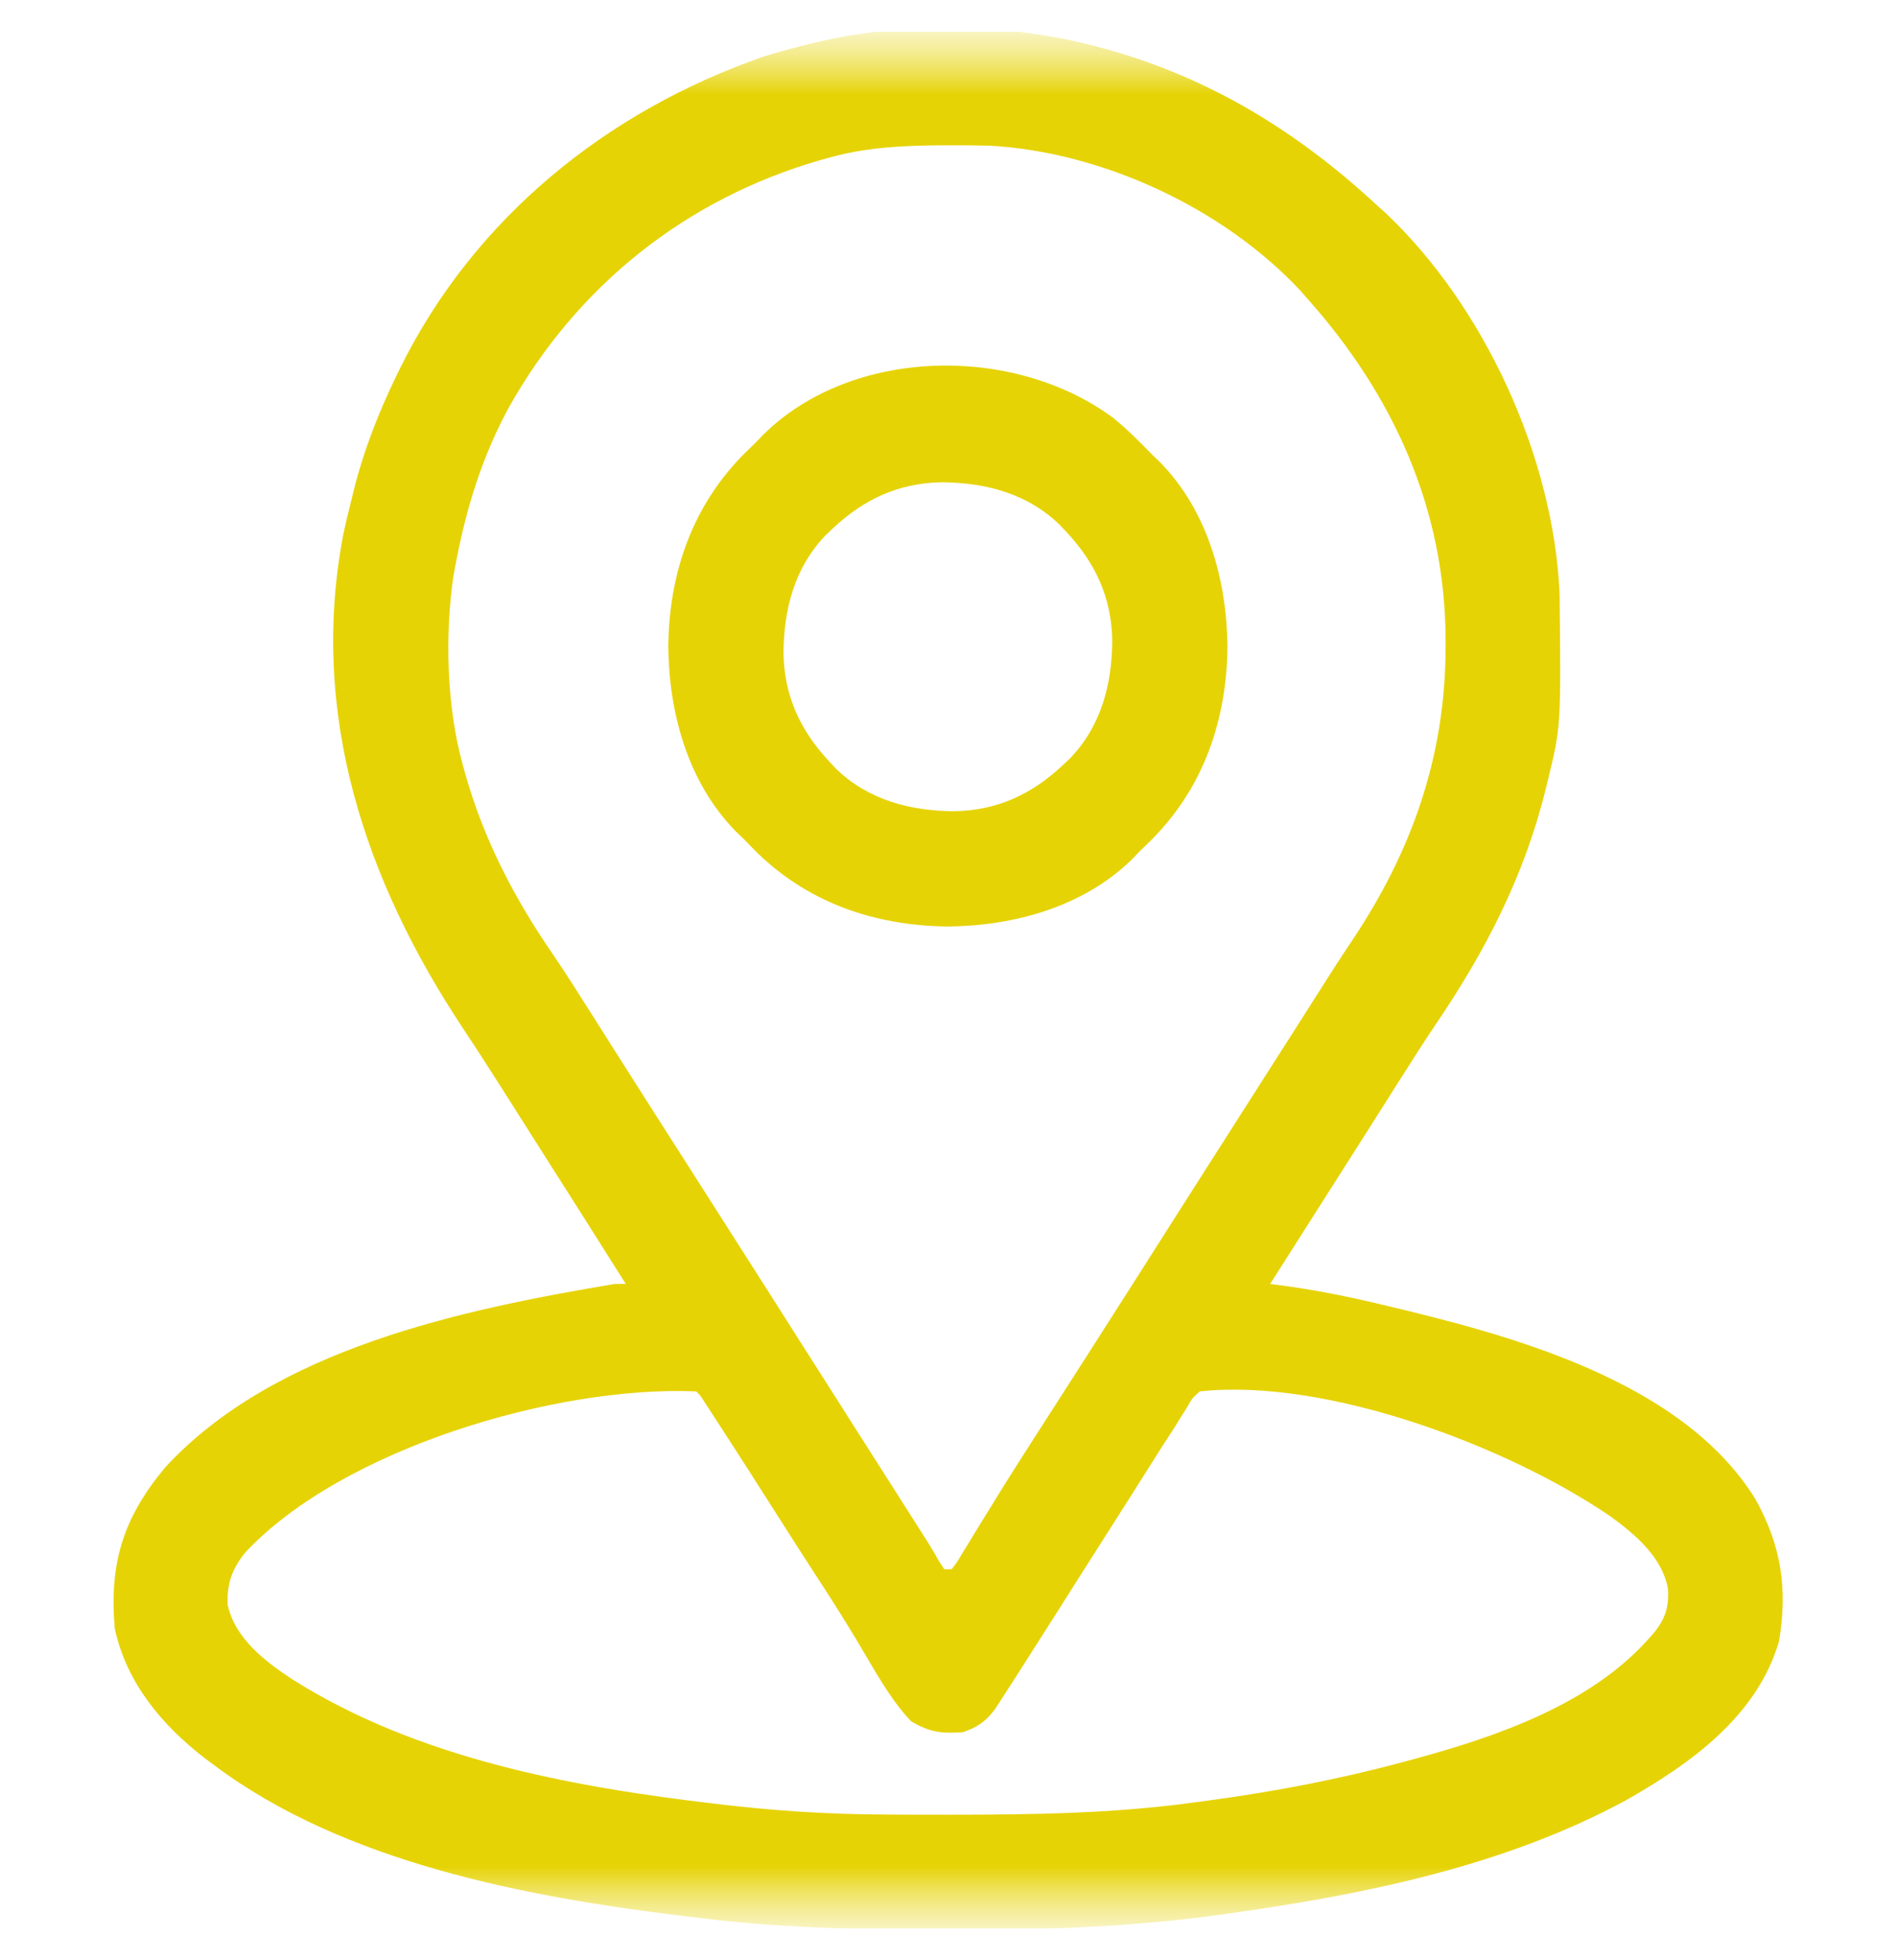 <svg width="30" height="31" viewBox="0 0 30 31" fill="none" xmlns="http://www.w3.org/2000/svg">
<g clip-path="url(#clip0_6_157)">
<mask id="mask0_6_157" style="mask-type:luminance" maskUnits="userSpaceOnUse" x="0" y="0" width="30" height="31">
<path d="M30 0.5H0V30.5H30V0.5Z" fill="white"/>
</mask>
<g mask="url(#mask0_6_157)">
<mask id="mask1_6_157" style="mask-type:luminance" maskUnits="userSpaceOnUse" x="0" y="0" width="30" height="31">
<path d="M30 0.5H0V30.5H30V0.5Z" fill="white"/>
</mask>
<g mask="url(#mask1_6_157)">
<path d="M17.343 0.734C17.387 0.746 17.431 0.757 17.476 0.769C19.138 1.225 20.54 2.087 21.796 3.254C21.853 3.305 21.853 3.305 21.911 3.356C23.485 4.835 24.583 7.232 24.677 9.389C24.699 11.49 24.699 11.49 24.492 12.336C24.474 12.409 24.474 12.409 24.456 12.483C24.122 13.844 23.505 15.04 22.721 16.194C22.529 16.478 22.346 16.767 22.163 17.056C22.128 17.111 22.093 17.166 22.057 17.222C21.986 17.334 21.915 17.446 21.844 17.559C21.672 17.83 21.5 18.1 21.328 18.371C21.26 18.477 21.193 18.582 21.126 18.688C20.783 19.227 20.44 19.766 20.097 20.305C20.147 20.311 20.196 20.317 20.247 20.324C20.756 20.392 21.252 20.487 21.753 20.605C21.79 20.614 21.828 20.622 21.866 20.632C23.872 21.107 26.602 21.819 27.773 23.703C28.184 24.439 28.289 25.124 28.149 25.956C27.802 27.143 26.744 27.896 25.718 28.475C23.809 29.506 21.615 29.955 19.486 30.254C19.445 30.26 19.404 30.266 19.363 30.272C17.966 30.469 16.567 30.522 15.158 30.518C15.03 30.518 14.903 30.518 14.775 30.518C13.514 30.516 12.267 30.484 11.015 30.324C10.909 30.311 10.909 30.311 10.8 30.298C8.327 30 5.443 29.452 3.398 27.922C3.315 27.86 3.315 27.86 3.231 27.798C2.557 27.275 1.999 26.608 1.816 25.754C1.726 24.723 1.949 24.004 2.611 23.209C4.338 21.331 7.311 20.709 9.726 20.305C9.784 20.305 9.842 20.305 9.902 20.305C9.465 19.612 9.027 18.921 8.587 18.23C8.45 18.014 8.312 17.798 8.175 17.581C8.107 17.475 8.04 17.368 7.972 17.261C7.938 17.208 7.905 17.155 7.87 17.101C7.694 16.823 7.514 16.546 7.332 16.272C5.777 13.932 4.891 11.295 5.43 8.461C5.471 8.267 5.517 8.075 5.566 7.883C5.577 7.838 5.588 7.794 5.599 7.748C5.757 7.12 5.987 6.531 6.269 5.949C6.287 5.912 6.305 5.874 6.324 5.836C7.492 3.461 9.594 1.76 12.072 0.899C12.265 0.836 12.459 0.784 12.656 0.734C12.721 0.717 12.721 0.717 12.787 0.7C14.227 0.336 15.91 0.353 17.343 0.734ZM13.125 2.492C13.053 2.512 13.053 2.512 12.98 2.532C10.855 3.144 9.131 4.517 8.047 6.451C7.62 7.24 7.371 8.058 7.207 8.937C7.196 8.992 7.186 9.046 7.175 9.103C7.037 10.044 7.067 11.185 7.324 12.101C7.343 12.172 7.343 12.172 7.363 12.243C7.659 13.283 8.134 14.199 8.745 15.087C8.937 15.368 9.119 15.655 9.301 15.943C9.336 15.998 9.371 16.053 9.407 16.109C9.478 16.221 9.549 16.334 9.62 16.446C9.79 16.713 9.959 16.98 10.129 17.247C10.179 17.326 10.179 17.326 10.23 17.406C10.491 17.816 10.753 18.225 11.015 18.635C11.412 19.255 11.808 19.876 12.204 20.498C12.374 20.765 12.544 21.033 12.714 21.301C12.783 21.408 12.851 21.515 12.919 21.623C12.953 21.676 12.987 21.729 13.022 21.784C13.125 21.945 13.227 22.106 13.33 22.267C13.364 22.321 13.397 22.374 13.432 22.429C13.5 22.535 13.568 22.642 13.636 22.749C13.815 23.03 13.994 23.311 14.173 23.591C14.21 23.65 14.247 23.709 14.286 23.769C14.357 23.881 14.428 23.993 14.5 24.105C14.548 24.181 14.548 24.181 14.597 24.258C14.626 24.302 14.654 24.346 14.683 24.392C14.743 24.488 14.801 24.587 14.856 24.686C14.884 24.729 14.912 24.772 14.941 24.816C14.98 24.816 15.018 24.816 15.058 24.816C15.143 24.706 15.143 24.706 15.229 24.56C15.263 24.504 15.298 24.448 15.333 24.391C15.389 24.299 15.389 24.299 15.446 24.205C15.527 24.075 15.607 23.945 15.687 23.815C15.718 23.764 15.718 23.764 15.749 23.713C15.963 23.366 16.182 23.024 16.402 22.681C16.441 22.621 16.48 22.56 16.52 22.498C16.598 22.375 16.677 22.253 16.756 22.13C16.954 21.821 17.152 21.511 17.351 21.202C17.39 21.141 17.428 21.08 17.468 21.018C17.858 20.41 18.245 19.8 18.632 19.191C19.101 18.455 19.57 17.719 20.04 16.984C20.335 16.524 20.628 16.064 20.921 15.602C21.073 15.362 21.227 15.122 21.386 14.886C22.343 13.461 22.875 11.949 22.873 10.223C22.873 10.183 22.873 10.144 22.873 10.103C22.865 8.042 22.043 6.243 20.683 4.719C20.628 4.655 20.628 4.655 20.571 4.591C19.346 3.286 17.444 2.406 15.668 2.304C15.45 2.299 15.232 2.297 15.014 2.298C14.976 2.298 14.937 2.298 14.898 2.298C14.288 2.302 13.713 2.328 13.125 2.492ZM3.886 24.546C3.674 24.802 3.587 25.048 3.602 25.377C3.718 25.916 4.204 26.282 4.642 26.568C6.608 27.803 9.016 28.255 11.29 28.522C11.331 28.527 11.373 28.532 11.415 28.537C12.263 28.636 13.107 28.692 13.961 28.695C14.037 28.696 14.114 28.696 14.193 28.697C14.439 28.698 14.684 28.698 14.93 28.698C14.972 28.698 15.014 28.698 15.057 28.698C16.335 28.698 17.598 28.68 18.867 28.508C18.946 28.497 19.026 28.487 19.105 28.476C20.154 28.336 21.185 28.139 22.207 27.863C22.259 27.849 22.311 27.835 22.365 27.821C23.672 27.466 25.145 26.962 26.074 25.93C26.101 25.9 26.128 25.87 26.156 25.839C26.348 25.606 26.411 25.422 26.391 25.12C26.298 24.623 25.874 24.267 25.486 23.983C23.85 22.866 20.982 21.788 18.984 22.004C18.866 22.109 18.866 22.109 18.781 22.259C18.729 22.34 18.729 22.34 18.677 22.422C18.643 22.477 18.609 22.533 18.574 22.59C18.51 22.688 18.447 22.786 18.383 22.884C18.318 22.986 18.254 23.088 18.189 23.19C18.117 23.304 18.045 23.418 17.973 23.532C17.937 23.589 17.9 23.647 17.863 23.706C17.69 23.979 17.517 24.251 17.343 24.523C17.134 24.852 16.924 25.181 16.716 25.511C16.515 25.826 16.314 26.142 16.113 26.457C16.075 26.517 16.075 26.517 16.035 26.578C15.971 26.679 15.907 26.778 15.842 26.878C15.792 26.955 15.792 26.955 15.741 27.034C15.594 27.225 15.462 27.318 15.234 27.394C14.896 27.416 14.712 27.397 14.414 27.219C14.064 26.848 13.813 26.366 13.551 25.931C13.368 25.629 13.182 25.331 12.989 25.036C12.741 24.655 12.496 24.273 12.253 23.89C11.973 23.449 11.691 23.009 11.407 22.571C11.374 22.521 11.342 22.471 11.308 22.419C11.278 22.373 11.248 22.326 11.217 22.279C11.178 22.218 11.178 22.218 11.137 22.156C11.079 22.064 11.079 22.064 11.015 22.004C8.805 21.909 5.424 22.907 3.886 24.546Z" fill="#E6D306"/>
<path d="M17.619 6.613C17.834 6.788 18.028 6.981 18.221 7.181C18.264 7.223 18.307 7.264 18.352 7.307C19.11 8.077 19.411 9.176 19.422 10.228C19.41 11.395 19.04 12.467 18.203 13.298C18.151 13.348 18.099 13.399 18.045 13.451C18.003 13.494 17.962 13.537 17.919 13.582C17.149 14.34 16.05 14.642 14.998 14.652C13.831 14.64 12.759 14.27 11.928 13.433C11.878 13.381 11.827 13.329 11.775 13.275C11.732 13.234 11.689 13.192 11.644 13.149C10.886 12.379 10.585 11.28 10.574 10.228C10.586 9.061 10.956 7.989 11.793 7.158C11.845 7.108 11.897 7.057 11.951 7.005C11.992 6.962 12.034 6.919 12.077 6.874C13.494 5.478 16.059 5.451 17.619 6.613ZM13.182 8.353C13.144 8.388 13.107 8.423 13.069 8.459C12.571 8.973 12.4 9.639 12.397 10.334C12.41 11.009 12.664 11.555 13.123 12.044C13.175 12.101 13.175 12.101 13.229 12.158C13.743 12.655 14.409 12.826 15.104 12.829C15.779 12.816 16.325 12.562 16.814 12.103C16.87 12.051 16.87 12.051 16.927 11.997C17.425 11.483 17.596 10.817 17.599 10.122C17.586 9.447 17.332 8.901 16.873 8.412C16.821 8.356 16.821 8.356 16.767 8.299C16.253 7.801 15.587 7.63 14.892 7.627C14.217 7.64 13.671 7.894 13.182 8.353Z" fill="#E6D306"/>
</g>
</g>
</g>
<defs>
<clipPath id="clip0_6_157">
<rect width="30" height="30" fill="white" transform="translate(0 0.5)"/>
</clipPath>
</defs>
</svg>
